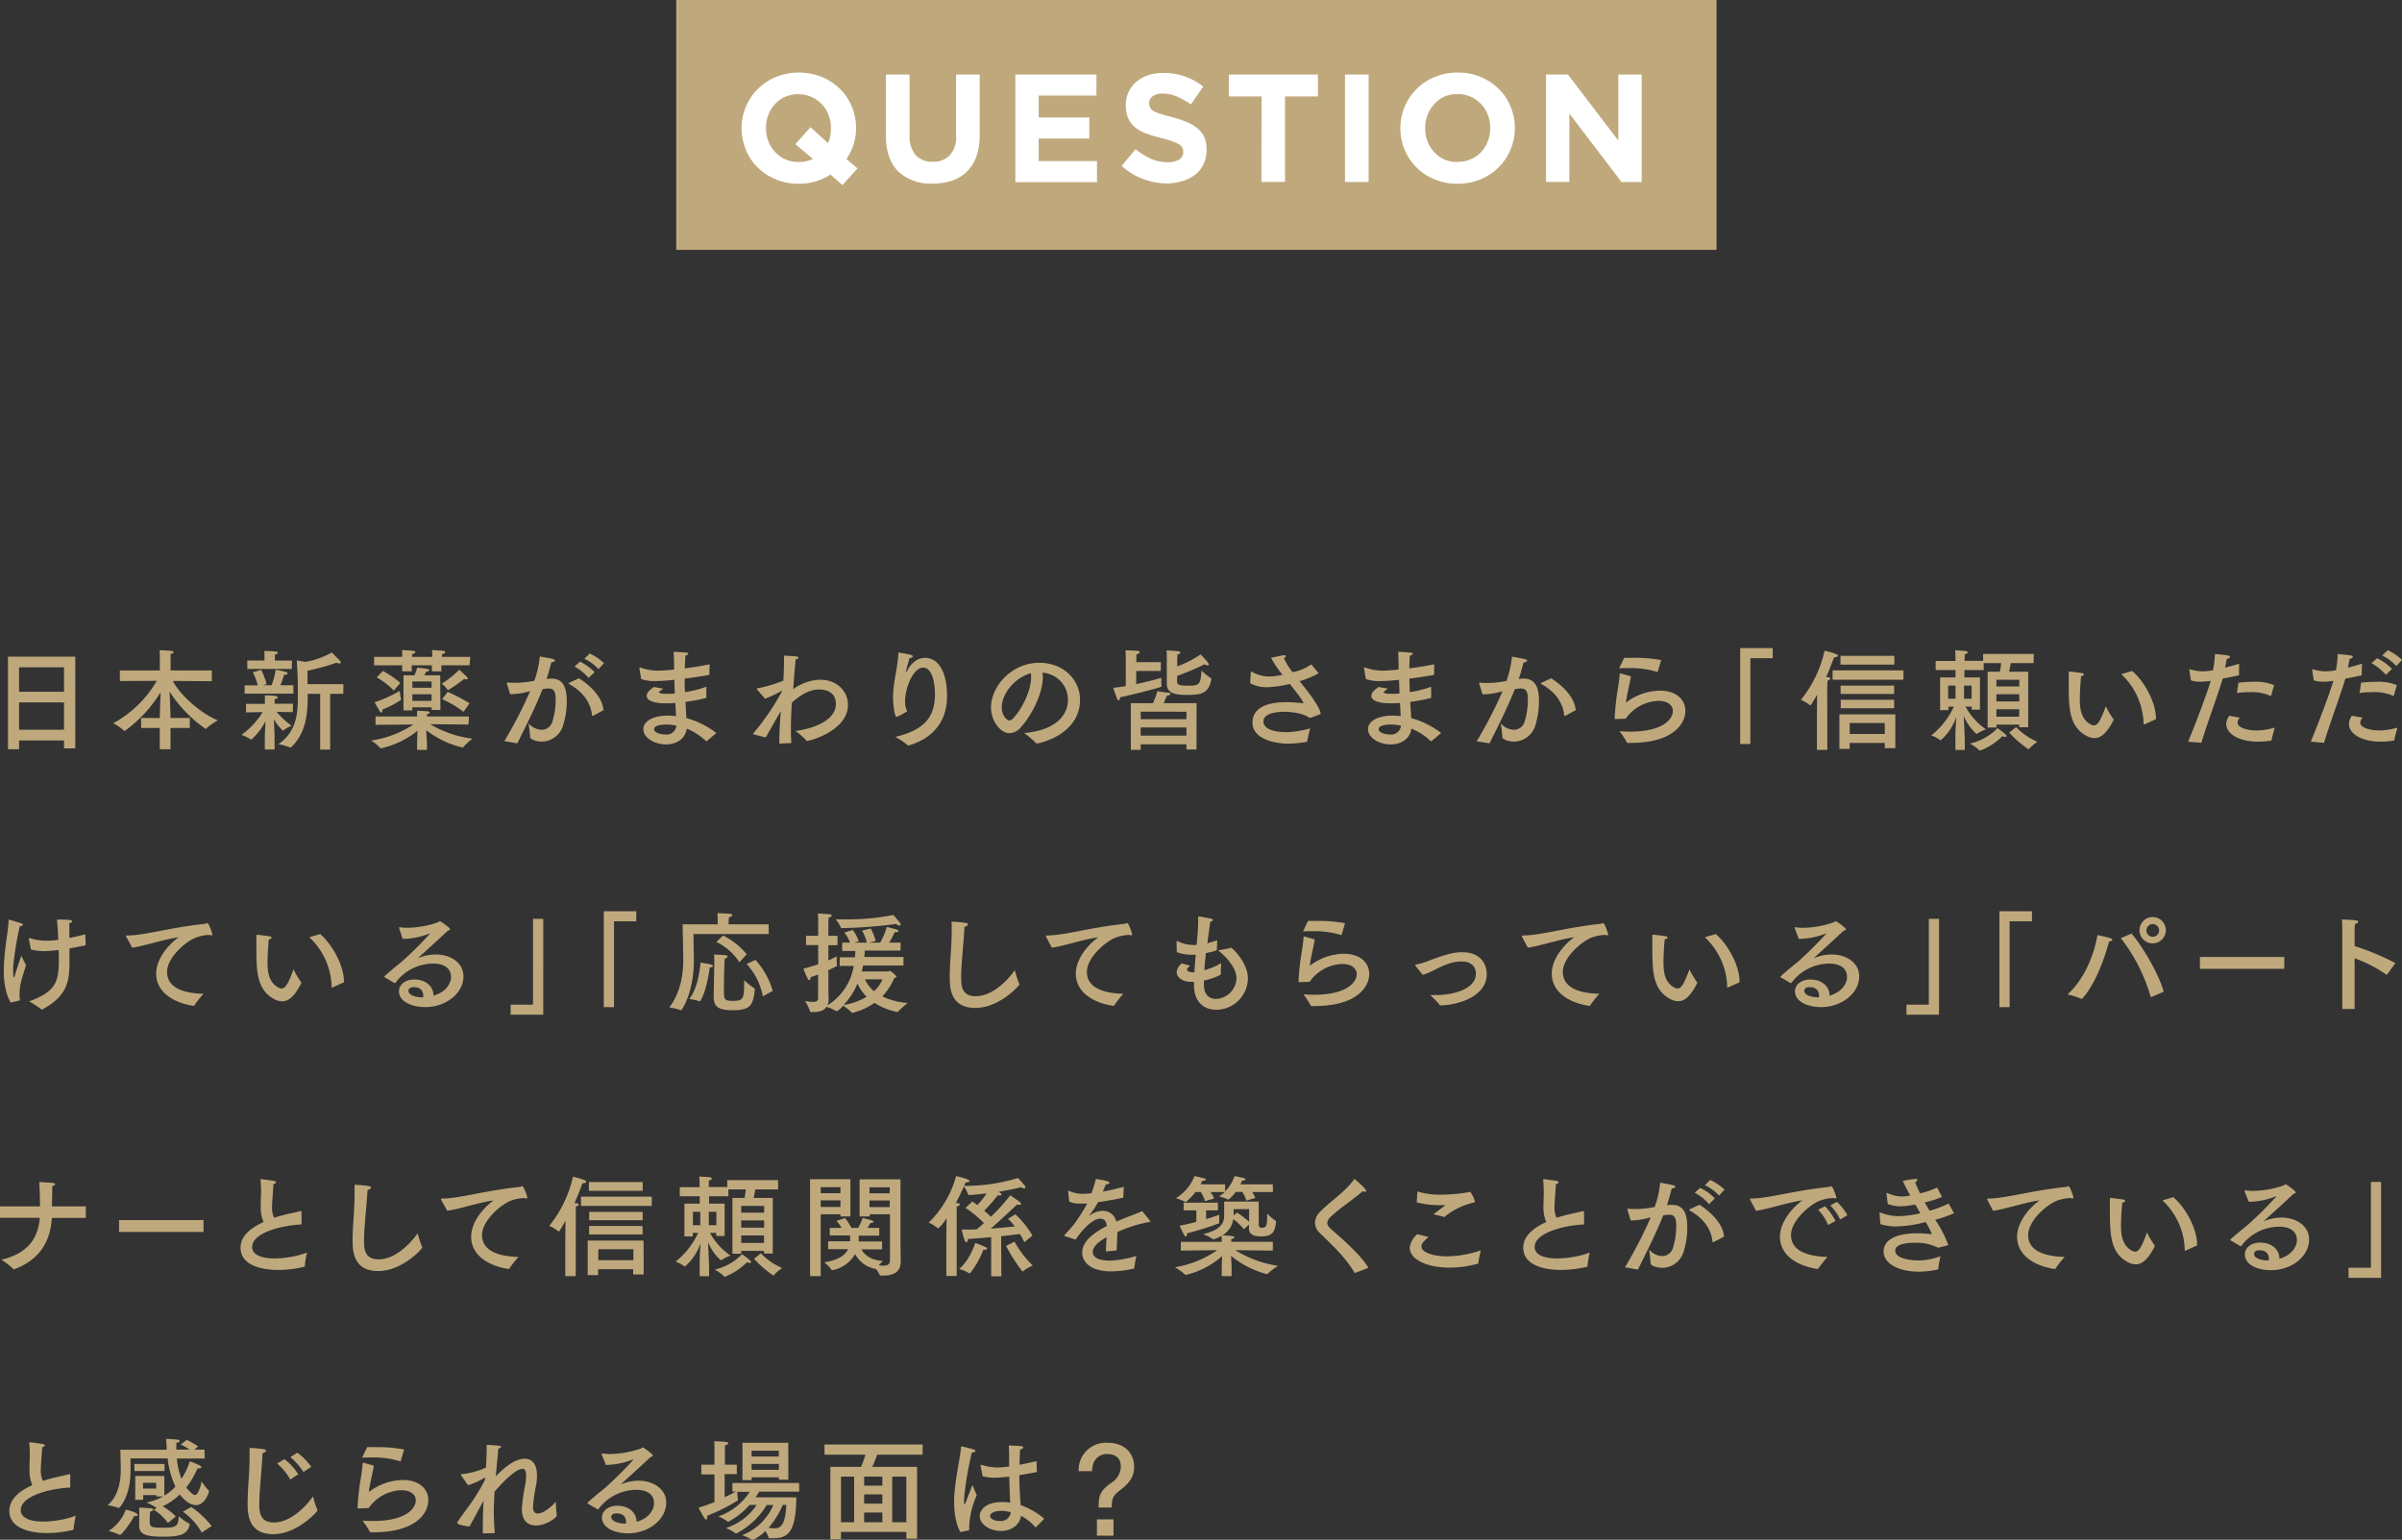<svg xmlns="http://www.w3.org/2000/svg" width="547.68" height="351.11" viewBox="0 0 547.68 351.11"><rect x="0" y="0" width="547.68" height="351.11" fill="#333333" stroke="none"/><defs><style>.a{fill:#bfa97c}</style></defs><path class="a" d="M17.17 170.66H14.6v-1.82H4.35v2H1.82v-21.1h15.35zM4.35 152.17v5.57H14.6v-5.57zm0 8v6.23H14.6v-6.23zm43.95-4.83l-8.9-.07c1.5 2.95 6 7.25 10.28 9a14.34 14.34 0 00-2.7 1.9s0 .05-.08.05a29.84 29.84 0 01-8.22-8.5c.07 2 .2 5 .2 6h4.4V166h-4.4v4.85h-2.45V166h-4.25v-2.27h4.25c0-.85.12-3.88.2-5.9a30.22 30.22 0 01-8.22 8.87.11.11 0 01-.1-.07 11.57 11.57 0 00-2.5-1.7 25.65 25.65 0 009.94-9.68l-8.42.05v-2.42h9.12v-3.2s0-.75-.07-1.4a27.75 27.75 0 012.8.17c.25 0 .4.15.4.28s-.2.32-.68.4a7.71 7.71 0 000 .87v2.88h9.4zm18.46 7.05s-2.08 0-3.7-.07a20.59 20.59 0 003.42 3.17 7.3 7.3 0 00-1.9 1.1.14.14 0 01-.1 0 11.89 11.89 0 01-2.05-2.59c.08 1.38.18 3.45.18 3.9v3h-2.23v-3c0-.47.1-2.15.17-3.47a13.86 13.86 0 01-3.25 4.22.19.19 0 01-.1 0 8.67 8.67 0 00-2.15-1.07 18.33 18.33 0 004.85-5.2l-3.8.07v-1.95h4.3v-1.93c.95 0 2.95 0 2.95.45 0 .15-.2.33-.72.4a7.23 7.23 0 000 .78v.27h4.18zm.15-4.22H55.78v-1.88h3a13.81 13.81 0 00-1.13-3l1.9-.53a15.89 15.89 0 011.23 3.24l-.85.25h2a16.79 16.79 0 00.92-3.52 23.08 23.08 0 012.38.5c.2.07.35.22.35.35s-.2.3-.73.3h-.07c-.13.42-.48 1.52-.83 2.37h2.93zm-.38-5.63H56.38v-1.92h3.93v-1.18a7.32 7.32 0 00-.05-1c.35 0 2.15.07 2.7.15.25 0 .4.15.4.27s-.2.33-.68.4v1.38h3.9zm11.75 5.68h-3v12.72H73v-12.72h-2.84v.47c0 4.05-.35 8.43-3.78 11.72 0 0-.07.05-.12.05a.12.12 0 01-.08 0 12.66 12.66 0 00-2.7-.75c4-2.8 4.43-6.67 4.43-10.62v-2.2c0-2.93-.25-6.3-.25-6.3l2 .35a19.26 19.26 0 006-2.15s1.45 1.45 1.88 1.92a.61.61 0 01.15.35c0 .13-.1.23-.33.23a1.42 1.42 0 01-.62-.18 47.62 47.62 0 01-6.62 1.83v3.07h8.17zm28.54 7l-8.75-.08a24.71 24.71 0 009.65 3.3 13.13 13.13 0 00-2.15 2 .34.34 0 01-.15 0 21.35 21.35 0 01-8.22-3.92c0 1 .15 2.47.15 2.67V171H95.1v-1.78c0-.2.05-1.59.1-2.59a20.12 20.12 0 01-8.28 4h-.17a9.78 9.78 0 00-2.13-1.77 23.22 23.22 0 009.63-3.65l-8.63.08v-1.9h9.48v-1.33s1.77.08 2.4.15c.32 0 .47.15.47.28s-.2.3-.6.37v.53h9.55zm.25-13.5h-6.43v1.37h-2.17v-1.37h-4.6v1.37H91.7v-1.37h-6.4v-1.93h6.4v-1.55s1.92.08 2.6.18c.27.05.4.15.4.3s-.23.35-.73.45v.62h4.6v-.15s0-.85-.07-1.4c0 0 1.92.08 2.62.18.27.05.4.15.4.3s-.23.35-.73.45v.62h6.43zM87.2 161.94c0 .33-.08.55-.23.55s-.25-.1-.4-.35c-.42-.65-1.15-2-1.15-2a30.21 30.21 0 005.73-2.6 12 12 0 00.32 2v.05a21.72 21.72 0 01-4.27 2.2zm2.6-4.47a17.9 17.9 0 00-3.9-3l1.4-1.47a24.82 24.82 0 014 2.72zm10.62 4.42h-2v-.6H94v.71h-2v-8h2.5a9.86 9.86 0 00.62-1.75s1.78.18 2.43.3c.2 0 .32.15.32.28s-.2.32-.72.35c0 0-.18.4-.4.82h3.62zm-6.4-6.5v1.43h4.38v-1.43zm0 2.93v1.5h4.38v-1.5zm8.2-1a.14.14 0 01-.1 0h-.05a6.93 6.93 0 00-1.35-1.42 21.77 21.77 0 004-3.18s1.2 1.1 1.65 1.53a.66.66 0 01.28.47c0 .13-.1.2-.3.2a1.59 1.59 0 01-.53-.1 35.1 35.1 0 01-3.6 2.52zm3.47 5a23.57 23.57 0 00-4.87-2.88l1.25-1.67a40.8 40.8 0 015 2.6zm19.06-7.5a6.15 6.15 0 01.93-.08c2.55 0 3.55 1.7 3.55 5.15a18.57 18.57 0 01-.83 5.5 5.14 5.14 0 01-4.87 3.72c-1.43 0-2.65-.62-2.65-.94a31.59 31.59 0 00-.38-3.25 4.12 4.12 0 003 1.5 2.57 2.57 0 002.47-1.93 16.7 16.7 0 00.73-4.85c0-1.6-.18-2.65-1.63-2.65-.25 0-1 .1-1.35.15-1.6 4-3.42 7.68-5.77 12.37L115 169a101 101 0 005.87-11.37c-.4.07-.8.17-1.2.27a15.68 15.68 0 01-3.35.4l-.75-2.42v-.18c0-.03 0-.07.13-.07h.1c.49.05 1.07.07 1.72.07a22 22 0 004.32-.47 23.55 23.55 0 001.25-5.53s2.38.4 3 .58c.3.07.45.2.45.35s-.33.37-.83.4c-.17.72-.62 2.4-1.07 3.77zm10.45 8.42h-.12c-.05 0-.08 0-.1-.15-.25-2.45-1.6-5.07-5.15-7.07-.13-.08-.18-.15-.18-.18s.08-.12.2-.17l2.15-1c3.23 2.08 5.4 4.68 5.6 7.28zm-1-8.65A11.26 11.26 0 00131 152l1.23-1.12a11.36 11.36 0 013.35 2.4zm2.27-2a10.16 10.16 0 00-3.22-2.37l1.2-1.2a11.83 11.83 0 013.27 2.2zm25.26 1.15c0 .1 0 .18-.12.18-1.77.32-3.67.6-5.5.82 0 1 0 2.1.08 3.08a21.84 21.84 0 004.87-1.23V159c0 .07 0 .15-.1.17a37.28 37.28 0 01-4.67.88c.07 1.4.17 2.67.22 3.7a19.73 19.73 0 016.82 3.4l-2.17 1.85h-.18a14 14 0 00-4.39-2.85c-.38 2.48-2.48 3.6-4.73 3.6-2.57 0-5.17-1.47-5.17-3.47 0-1.8 2.17-3.1 5.6-3.1a16.11 16.11 0 011.85.12l-.15-3c-.5.05-1 .08-1.38.08h-.8c-2.72 0-4.35-.62-4.35-1.67 0-.83.7-1.35 1.63-2.05l2.1.37c-.9.73-.95.75-.95.85s.42.33 1.5.33h.87c.32 0 .8 0 1.25-.07-.05-1-.07-2.05-.1-3.13a41.2 41.2 0 01-4.3.3 9.38 9.38 0 01-3.27-.47s-.35-2.23-.4-2.35v-.13c0-.1 0-.15.1-.15a.23.23 0 01.12 0 11.68 11.68 0 004.05.72c.18 0 1.13 0 3.65-.25v-.5c0-1.07-.05-2.25-.1-3.55 0 0 2 .1 2.78.18.35 0 .55.15.55.27s-.2.3-.68.45c0 .75-.1 2-.12 2.88 1.8-.23 3.77-.53 5.67-.93zm-9.94 11.48c-.28 0-2.65 0-2.65 1.07 0 .85 1.62 1.2 2.57 1.2a2.27 2.27 0 002.53-2 9.67 9.67 0 00-2.45-.27zm28.75-4.63c-.1 1.4-.2 3.45-.2 5.55 0 1.13 0 2.25.1 3.3l-2.75.12c0-2.62.15-5 .35-7.39-.08.1-.13.2-.2.3-1.25 2.17-2.33 4.1-3.25 5.7-2.88-.73-2.88-.78-2.88-.85s0-.1.13-.18a56 56 0 006.55-9.65.26.26 0 00-.15.05 32.27 32.27 0 01-3.8 1.8l-1.85-2.15a.2.2 0 010-.1c0-.08 0-.1.12-.13a28.86 28.86 0 005.9-1.75c.1-1.67.15-3.27.15-4.5v-1.2s1.9.08 2.82.18c.33.05.48.15.48.27s-.25.33-.63.4c-.2 1.78-.4 4.33-.57 6.8A10.89 10.89 0 01187 155c3.74 0 6.34 2.53 6.34 5.73 0 5.92-8.74 8.24-9.34 8.24a.22.22 0 01-.18-.12 12.76 12.76 0 00-2.47-2.15c5.6-.8 9.24-3.07 9.24-6.15 0-3.32-3.24-3.32-3.94-3.32-2.8 0-5.38 2.35-6.08 3zm24.02 2.83h-.05a.44.44 0 01-.15.05c-.23 0-.73-2.05-.73-4.45 0-3.35 1-6.4 1.2-9.93 0-.22 0-.27.13-.27.35 0 2.37.42 2.7.5s.47.22.47.37-.22.33-.77.38c-.18.92-.68 2.25-.78 3v.13c0 .03 0 .07.05.07s.07-.07.15-.2c1.35-2.67 3.2-3.05 4.15-3.05 3.07 0 5 3.28 5 8.58 0 1.95-.08 8.8-8.72 11.39a.24.24 0 01-.13 0 .22.22 0 01-.15-.08 16.4 16.4 0 00-2.8-1.87c6.83-1.62 9.05-4.7 9.05-9.75 0-3.22-.88-6.05-2.67-6.05-2.35 0-4.15 4.7-4.15 7.73a4.61 4.61 0 00.5 2.2 12.43 12.43 0 01-2.3 1.25zm33.22-9.03c0 3.75-2.52 8.65-4.92 11.35a3.67 3.67 0 01-2.65 1.45c-2.2 0-4.25-2.92-4.25-5.85 0-4.85 4.72-10.2 11-10.2 5.65 0 9.3 4 9.3 8.4 0 8-9.28 10-9.9 10a.15.15 0 01-.13-.07 18.71 18.71 0 00-2.72-2.32c4.85-.35 10-2.53 10-7.68a6.21 6.21 0 00-5.83-6.07 6.69 6.69 0 01.1.99zm-9.37 6.9c0 1.93 1.2 3 1.72 3a1.37 1.37 0 00.93-.53c2-2.17 4.05-6.25 4.05-9.4a4.91 4.91 0 00-.05-.85c-3.65.98-6.65 4.68-6.65 7.78zm36.26-8.29h-5.6v3c2.67-.57 5.05-1.22 5.72-1.45v.93a6 6 0 00.07 1.05c0 .25-8.12 2.22-9.47 2.47 0 .43-.15.7-.33.7s-.25-.15-.37-.42c-.33-.8-.85-2.43-.85-2.43.9-.1 1.87-.22 2.85-.4v-6.4s0-1.22-.08-1.77c0 0 2.28.08 2.83.15.27.05.42.17.42.3s-.22.37-.72.47l-.05.9v.9h5.6zm8.14 17.9h-2.29v-1.18h-10.43V171h-2.25v-10.66h5.05a17.29 17.29 0 001-2.72l2.62.37c.25 0 .38.15.38.25s-.25.38-.83.4c0 0-.4 1-.75 1.7h7.52zm-12.72-8.62V164h10.43v-1.7zm0 3.6v1.87h10.43v-1.87zm8.33-13.93a23.52 23.52 0 005.34-2.72s1.35 1.4 1.75 2a.44.44 0 01.1.28c0 .15-.1.22-.27.22a1.12 1.12 0 01-.65-.27 56.61 56.61 0 01-6.3 2.67v1.23c0 .67.28 1 2.4 1 2.62 0 3-.18 3.15-3.45a16.9 16.9 0 002.2 1.77s.05 0 .05.18c-.55 3.37-2.43 3.6-5.6 3.6-2.57 0-4.55-.33-4.55-2.53V150s0-1.23-.05-1.7c0 0 2.43.17 2.68.2s.47.17.47.32-.17.3-.67.4c0 .23-.05.88-.05.88zm32.18 1.49a.17.17 0 010 .1l-.05.05a21 21 0 01-4.1 1.7h-.15c2.17 2.75 4.52 5.67 4.85 7.52 0 0-2.13.83-2.35.88h-.23c-1.9-1.35-5.22-1.38-5.7-1.38-2.85 0-4.8.73-4.8 2.18 0 1.8 2.48 2.5 5.53 2.47a23.93 23.93 0 005.15-.85 26.73 26.73 0 00-.68 2.87c0 .13-.05.18-.2.2a26.17 26.17 0 01-4.2.4c-2.55 0-8.09-.85-8.09-4.84 0-.8 0-4.63 7.79-4.63a36.18 36.18 0 013.65.25h.18c0-.52-2.3-3.4-3.13-4.4a25.08 25.08 0 01-5.07.75 7.82 7.82 0 01-3.95-.92l.15-2.55a.09.09 0 01.08-.1h.07a8.11 8.11 0 003.92 1.13 15.14 15.14 0 003.15-.4 25.62 25.62 0 01-2.62-3.87s2.1-.48 2.88-.58h.17c.23 0 .33.1.33.2s-.15.32-.45.47a15.2 15.2 0 002 3.2l.43-.1a10.43 10.43 0 003.82-1.7zm26.4.3c0 .1 0 .18-.13.18-1.77.32-3.67.6-5.5.82 0 1 .05 2.1.08 3.08a21.84 21.84 0 004.87-1.23V159c0 .07 0 .15-.1.17a37.28 37.28 0 01-4.67.88c.07 1.4.17 2.67.22 3.7a19.87 19.87 0 016.83 3.4l-2.21 1.85h-.17a14.1 14.1 0 00-4.4-2.85c-.38 2.48-2.48 3.6-4.73 3.6-2.57 0-5.17-1.47-5.17-3.47 0-1.8 2.17-3.1 5.6-3.1a16.11 16.11 0 011.85.12l-.15-3c-.5.05-1 .08-1.38.08h-.8c-2.72 0-4.35-.62-4.35-1.67 0-.83.7-1.35 1.63-2.05l2.1.37c-.9.73-.95.75-.95.85s.42.33 1.5.33h.87c.32 0 .8 0 1.25-.07 0-1-.07-2.05-.1-3.13a41.2 41.2 0 01-4.3.3 9.38 9.38 0 01-3.27-.47s-.35-2.23-.4-2.35v-.13c0-.1 0-.15.1-.15a.28.28 0 01.13 0 11.59 11.59 0 004 .72c.18 0 1.13 0 3.65-.25v-.5c0-1.07-.05-2.25-.1-3.55 0 0 2 .1 2.78.18.35 0 .55.15.55.27s-.2.3-.68.45c-.05.75-.1 2-.12 2.88 1.8-.23 3.77-.53 5.67-.93zm-10 11.48c-.28 0-2.65 0-2.65 1.07 0 .85 1.62 1.2 2.57 1.2a2.27 2.27 0 002.53-2 9.67 9.67 0 00-2.45-.27zm29.43-10.4a5.94 5.94 0 01.93-.08c2.54 0 3.54 1.7 3.54 5.15a18.9 18.9 0 01-.82 5.5 5.15 5.15 0 01-4.87 3.72c-1.43 0-2.65-.62-2.65-.94a31.59 31.59 0 00-.38-3.25 4.12 4.12 0 003 1.5 2.57 2.57 0 002.47-1.93 17.05 17.05 0 00.72-4.85c0-1.6-.17-2.65-1.62-2.65-.25 0-1.05.1-1.35.15-1.6 4-3.42 7.68-5.77 12.37l-2.93-.47a99.5 99.5 0 005.88-11.37c-.4.07-.8.17-1.2.27a15.68 15.68 0 01-3.35.4l-.75-2.42a.71.71 0 01-.05-.18c0-.07.05-.07.12-.07h.1c.5.05 1.08.07 1.73.07a22 22 0 004.32-.47 23.55 23.55 0 001.25-5.53s2.38.4 3 .58c.29.07.44.2.44.35s-.32.37-.82.4c-.17.72-.62 2.4-1.08 3.77zm10.45 8.42a.31.31 0 01-.13 0c-.05 0-.07 0-.1-.15-.25-2.45-1.6-5.07-5.15-7.07-.12-.08-.17-.15-.17-.18s.07-.12.2-.17l2.15-1c3.22 2.08 5.4 4.68 5.6 7.28zm14.98-9.02c-.23 1.57-1 4.52-1.13 6a13.15 13.15 0 017.72-2.73c3.88 0 5.83 2.15 5.83 4.6 0 2.88-2.7 7.32-12.55 7.32h-.57a.22.22 0 01-.23-.12 15.46 15.46 0 00-1.65-2.52c.8 0 1.58.07 2.35.07 7.65 0 9.8-2.92 9.8-4.7 0-1.27-1.1-2.32-3.33-2.32a9.49 9.49 0 00-7.42 4.07l-2.35.08c-.12 0-.17 0-.17-.15a58.54 58.54 0 01.77-7c.2-1.33.35-2.43.38-3.1 0-.13.05-.15.15-.15h.07zm6.14-1.1s-.05.1-.07.1a.09.09 0 01-.08 0 20.67 20.67 0 00-6.57-.87c-.7 0-1.4 0-2.1.05l1.15-2.4h2a32.31 32.31 0 016.43.53zm26.2-3.03h-5.1v19.57h-2.32v-21.87h7.42zM416.65 171h-2.37v-8.87l.05-3.77a27.65 27.65 0 01-1.43 2.4.11.11 0 01-.1.07.12.12 0 01-.1 0 8.77 8.77 0 00-2.07-1.25 27.1 27.1 0 005.39-11.2c2.93.7 3.05 1 3.05 1.13s-.27.35-.65.35a.56.56 0 01-.22 0c-.38 1-1 2.7-1.83 4.55h.38c.45.07.62.2.62.32s-.27.35-.69.48c0 .32-.06 1.65-.06 1.65zM434 155h-16.15v-2.13H434zm-1.85 15.62h-2.4v-1.2h-8v1.35h-2.35v-7.87h12.75zm-.22-19.07h-12.28v-2h12.28zm-.05 6.7h-12.2v-1.9h12.2zm0 3.25H419.7v-1.93h12.18zm-10.13 3.37v2.5h8v-2.5zm41.92-13.65h-5.19c-.1.55-.25 1.32-.4 1.95h4.37v12.67h-2.05v-.6h-5.2v.65h-2v-12.72h2.8c.13-.68.23-1.4.3-1.95h-4v1.57h-4.4v1.68h3.55v7.37h-1.88v-.7h-1.42a15.27 15.27 0 004.67 5.17 10.88 10.88 0 00-2.15 1.08 11.69 11.69 0 01-2.92-4.12c.22 4.4.25 4.67.25 7.74h-2.15v-3.12c0-1.27.12-3.15.22-4.45a12.45 12.45 0 01-3.57 5.37.08.08 0 01-.05 0 9.4 9.4 0 00-2.1-1.12 17.79 17.79 0 005.15-6.55h-1.23v.8h-1.9v-7.47h3.5v-1.68h-4.52v-2.07h4.52v-.43s0-1.1-.07-2c0 0 1.57.08 2.27.15.4.05.6.17.6.32s-.25.35-.67.43c-.05.52-.05 1.27-.05 1.27v.23h4.22v-1.58h11.57zm-19.47 5.12v3h1.68v-3zm3.63 0v3h1.72v-3zm3.65 14.82a.14.14 0 01-.1 0 10.2 10.2 0 00-2.2-1.6 12.67 12.67 0 006.27-3.52s1.33.95 1.9 1.48a.44.44 0 01.15.27c0 .15-.12.25-.32.25a1.08 1.08 0 01-.58-.2 14.57 14.57 0 01-5.12 3.32zM455.2 155v1.53h5.22V155zm0 3.3v1.65h5.22v-1.65zm0 3.43v1.7h5.2v-1.7zm4.5 4.07a14.11 14.11 0 004.85 3.35 10.57 10.57 0 00-1.9 1.62.19.19 0 01-.1.05h-.1a25.42 25.42 0 01-4.33-3.77zm14.52-6.38c0 2.45.38 4.67 2.53 5.8a1.63 1.63 0 00.67.2c.9 0 1.58-1.23 2.73-4.38a19.72 19.72 0 001.72 2.93.15.15 0 01.05.12v.1c-1.53 3-2.9 4.12-4.35 4.12a4 4 0 01-1.88-.54c-4-2.18-4-6.58-4-12v-2.48c0-.15 0-.15.08-.15h.1c.37 0 2.25.25 2.87.35.3.05.43.18.43.3s-.2.33-.65.4c-.2 1.81-.3 4.03-.3 5.23zm11.93-6.42c3 2.57 5.42 7.42 5.42 10.75v.25l-2.63 1.18h-.1c-.07 0-.1-.05-.1-.17v-.45a16 16 0 00-5.07-10.83zm24.36 1c-1.2.25-2.52.52-3.72.75-.85 3-3.55 10.3-4.87 14.64l-3-.27c1.65-4 4.22-10.7 5.15-13.87l-.3.05a12.38 12.38 0 01-2.05.15 6.9 6.9 0 01-2.17-.3l-.35-2.33v-.1c0-.05 0-.1.07-.1a.24.24 0 01.13 0 9.77 9.77 0 002.84.47 15.69 15.69 0 002.35-.25 22.14 22.14 0 00.43-3.7s2.07.18 2.85.3c.42.08.6.2.6.35s-.3.4-.75.45c-.1.6-.25 1.35-.4 2 1.05-.25 2.15-.55 3.22-.9zm.2 9.65a1.86 1.86 0 00-.52 1.15c0 1.1 2.15 1.77 4.37 1.77a15.3 15.3 0 004.1-.65s-.67 2.4-.7 2.8a.17.17 0 01-.12.15 18.4 18.4 0 01-2.93.25c-4.75 0-7.3-2-7.3-4a3.34 3.34 0 01.68-1.9zm7.15-5.08c0 .08-.05.13-.1.13a10.84 10.84 0 00-4.8-.87 21.81 21.81 0 00-2.92.2l.35-2.35a27.54 27.54 0 013.32-.2 11.21 11.21 0 014.8.75zm20.63-4.57c-1.2.25-2.53.52-3.73.75-.85 3-3.55 10.3-4.87 14.64l-3-.27c1.64-4 4.22-10.7 5.14-13.87l-.3.05a12.3 12.3 0 01-2 .15 7 7 0 01-2.17-.3l-.35-2.33v-.1c0-.05 0-.1.07-.1a.24.24 0 01.13 0 9.83 9.83 0 002.85.47 15.84 15.84 0 002.35-.25 23.3 23.3 0 00.42-3.7s2.08.18 2.85.3c.43.08.6.2.6.35s-.3.4-.75.45c-.1.6-.25 1.35-.4 2 1.05-.25 2.15-.55 3.23-.9zm.2 9.65a1.82 1.82 0 00-.53 1.15c0 1.1 2.15 1.77 4.38 1.77a15.3 15.3 0 004.1-.65s-.68 2.4-.7 2.8c0 .07-.05.12-.13.15a18.28 18.28 0 01-2.92.25c-4.75 0-7.3-2-7.3-4a3.3 3.3 0 01.67-1.9zm7.15-5.08c0 .08-.05.13-.1.13a10.84 10.84 0 00-4.8-.87 21.85 21.85 0 00-2.93.2l.35-2.35a27.59 27.59 0 013.33-.2 11.21 11.21 0 014.8.75zm-1.84-4.7a12.71 12.71 0 00-3.28-2.65l1.3-1.13a12.3 12.3 0 013.38 2.45zm2.37-2a11.11 11.11 0 00-3.2-2.4l1.28-1.2a12.08 12.08 0 013.24 2.23zM4.52 211.19a79.35 79.35 0 00-1.47 8.65C3 220.37 3 221 3 221.62c0 .07 0 1.2.18 1.2s.17-.33.27-.63c.23-.77 1.25-3.8 1.4-4.25 0 0 .68 1.35 1.08 2.18-.2.72-.73 2.22-1 3.3a12.05 12.05 0 00-.48 3.27 6.05 6.05 0 00.08 1.2v.15c0 .05 0 .1-.15.13s-1.72.42-1.9.45c-1.05-1.55-1.62-4.43-1.62-7v-.48c.12-4.9 1-8.62 1.1-11.22 0-.15 0-.2.1-.2s2.55.75 2.75.82.45.25.45.35-.3.3-.7.3zm15 4.25v.05a.07.07 0 01-.08.08c-1.25.27-2.45.5-3.6.7v2.8c0 4.42-.25 7.9-6.2 11.12a.24.24 0 01-.1 0 .3.3 0 01-.15-.05 19.76 19.76 0 00-2.75-1.79c5.9-2.18 6.77-4.3 6.77-9.23 0-.75 0-1.6-.05-2.5a28.78 28.78 0 01-3.25.28 13 13 0 01-3.07-.38s-.4-2.17-.45-2.35a.23.23 0 010-.12c0-.08 0-.13.1-.13h.08a13 13 0 003.87.6 22.27 22.27 0 002.65-.2c-.07-1.73-.17-3.43-.3-4.63 3.08 0 3.48.15 3.48.38s-.25.35-.65.42v3.4c1.23-.25 2.43-.52 3.63-.85zm9.3-1.77a.62.62 0 01-.08-.23c0-.07.08-.12.28-.12 3.94 0 9.64-1.8 17.62-2.65a.61.61 0 00.3-.08 1 1 0 01.3-.1c.45 0 1.2 2.58 1.2 2.6s-.08.2-.23.2a1 1 0 01-.4-.1 9.78 9.78 0 00-3.2.63c-2.3.9-6.52 4.55-6.52 7.8 0 4 4.52 4.9 8.32 5a23.35 23.35 0 00-2.1 2.65.2.2 0 01-.17.1c-4.7-.72-8.53-3.17-8.53-7.37 0-2.65 1.85-5.85 5.13-8.28-3.83.58-7.58 1.95-10.6 2.38zM61 219.42c0 2.45.37 4.67 2.52 5.8a1.66 1.66 0 00.68.2c.9 0 1.57-1.23 2.72-4.38a20 20 0 001.76 2.96.19.19 0 010 .12v.1c-1.52 3-2.9 4.12-4.35 4.12a4 4 0 01-1.87-.54c-4-2.18-4-6.58-4-12v-2.48c0-.15 0-.15.07-.15h.1c.38 0 2.25.25 2.88.35.3.05.42.18.42.3s-.2.33-.65.4c-.15 1.78-.28 4-.28 5.2zM73 213c3 2.57 5.42 7.42 5.42 10.75v.25l-2.62 1.18h-.1c-.08 0-.1-.05-.1-.17v-.45a16 16 0 00-5.07-10.83zm18-1.36v-.1c0-.03 0-.1.13-.1a12.28 12.28 0 001.74.13 22.39 22.39 0 006.93-1.23c.27-.1.37-.27.52-.27s2.3 1.47 2.3 1.85c0 .15-.2.22-.55.35-2.1 1.95-4.67 4.3-6.62 6.07l-.13.13s.12-.05.17-.05a10.6 10.6 0 013.88-.77c3.35 0 6.3 1.87 6.3 5 0 3.85-4 7-8.7 7-3.23 0-6-1.35-6-3.57 0-1.72 1.63-2.72 3.52-2.72 2.65 0 4.35 1.65 4.35 3.57v.1c2.85-.77 4-2.82 4-4.2 0-3.07-3.42-3.1-4-3.1a10.78 10.78 0 00-8.65 4.35.26.26 0 01-.12.08.21.21 0 01-.13 0l-2.22-1.3a.13.13 0 01-.08-.1.19.19 0 010-.12c1.7-1.55 3.18-2.68 4.2-3.55a2.3 2.3 0 00.35-.33 79.7 79.7 0 005.9-5.92 1.88 1.88 0 00-.2.05 17.09 17.09 0 01-5.72 1.2h-.37zM96.5 227c0-.22 0-1.9-2.15-1.9-1.2 0-1.22.7-1.22.85 0 1 1.75 1.48 3.17 1.48h.18a3.1 3.1 0 00.02-.43zm27.36 4.39h-7.43v-2.3h5.1v-19.57h2.33zm21.2-21.3H140v19.57h-2.33v-21.87h7.43zm30.22 2.91h-17.17s.1 5 .1 6c0 7.28-2.72 11.35-2.9 11.35a.07.07 0 01-.07 0 14 14 0 00-2.62-.62c2.64-3.5 3.17-7.75 3.17-10.9 0-1.15-.15-8.05-.15-8.05h8v-.9s0-1.15-.07-1.67c0 0 2.12.1 2.92.18.3 0 .48.14.48.29s-.23.38-.78.5c0 .3-.05.85-.05.85v.75h9.12zm-15.72 15.33h-.05a11.94 11.94 0 00-2.35-.52c1.83-2.28 2.35-6.18 2.58-8.3 0 0 1.72.25 2.37.42.33.08.45.23.45.35s-.27.33-.72.35c-.84 5.76-2.15 7.74-2.28 7.74zm3.3-8.55v-.58a14 14 0 00-.05-1.52c.45 0 1.95.07 2.63.15.3 0 .45.15.45.3s-.25.42-.65.47c0 .33-.08 1.23-.08 1.38 0 0-.1 3.3-.1 5.7 0 2.22.08 2.55 2 2.55 2.5 0 2.62-.4 2.62-4.7a17.36 17.36 0 002.33 1.85.21.21 0 01.1.2c-.38 3.64-.93 4.79-5.1 4.79-3.48 0-4.28-1-4.28-3.12v-.07zm5.73-.35a12.94 12.94 0 00-5.25-4.63l1.52-1.47a16.24 16.24 0 015.4 4.27zm3.65-.55a17.58 17.58 0 013.94 7.07l-2.24 1.25a15 15 0 00-3.7-7.37zm33.09-2.11h-8.15c0 .47-.07 1-.12 1.45H206v1.95h-9.2l-.3 1.35h6c.13 0 .23-.15.38-.15a5 5 0 011.55 1.32c0 .18-.23.25-.53.33a14.23 14.23 0 01-2.72 4.2 16.4 16.4 0 005.77 1.49 19.84 19.84 0 00-2.2 2s-.07.05-.15.05h-.05a15 15 0 01-5.15-2.07 15.22 15.22 0 01-5 2.27h-.15a10.55 10.55 0 00-2-1.62c-.1.12-1.2 1.25-1.45 1.25a.07.07 0 01-.07 0 11.22 11.22 0 00-2.28-1c-.62 1-1.85 1.2-3.17 1.2h-.4c-.08 0-.15 0-.15-.1a12 12 0 00-1.15-2.4c.67.07 1.3.18 1.8.18.7 0 1.15-.18 1.15-.85v-5.4c-.5.2-1.08.4-1.7.62 0 .45-.15.65-.3.65s-.25-.1-.35-.3c-.35-.62-1-2.3-1-2.3 1.28-.32 2.4-.67 3.38-1v-4.38h-2.78v-2.12h2.78v-3.23s0-1.2-.08-1.87c0 0 1.93.12 2.6.2.35 0 .55.17.55.32s-.22.33-.7.4c0 .3-.05 1-.05 1v3.2h2.08v2.12h-2.08v3.48c.88-.4 1.53-.73 1.9-.93v.73a7.28 7.28 0 00.08 1.4c0 .05 0 .07-.08.1-.65.32-1.25.62-1.9.92v4.3c0 1.23.05 2.15.05 2.33a3.27 3.27 0 01-.27 1.39 12.94 12.94 0 006-9h-3.2v-1.95h3.47c.05-.5.08-1 .1-1.45h-3v-1.9h1.8a8.86 8.86 0 00-1.3-2.3l1.9-.58a10.24 10.24 0 011.4 2.58l-1.1.3h2.92a10.74 10.74 0 00-1.1-2.75l2-.45a12.73 12.73 0 011.12 2.82l-1.47.38h2.5a17.43 17.43 0 001.5-3.58s1.82.45 2.32.63c.23.07.35.2.35.32s-.15.25-.57.25h-.3a19.53 19.53 0 01-1.25 2.38h2.6zm-13.39-5.13c-.08 0-.15 0-.18-.07a10.28 10.28 0 00-1.2-1.93h1.85a52.61 52.61 0 0011.27-1s1.38 1.58 1.65 1.95a.42.42 0 010 .2.25.25 0 01-.25.28 1.34 1.34 0 01-.75-.38 108.45 108.45 0 01-12.39.95zm.4 17.52a14.21 14.21 0 005.27-1.87 10.62 10.62 0 01-2.1-3 15.57 15.57 0 01-3.17 4.87zm4.89-5.84a7.2 7.2 0 002.05 2.7 7.23 7.23 0 001.93-2.7zm21.92-.48c0 2.08.17 4.33 3.32 4.33 4.18 0 7.77-4.28 8.92-5.95a21.48 21.48 0 001 3.12.3.3 0 01.05.15.21.21 0 01-.07.13c-1.4 1.67-5.37 5.22-10 5.22-5.8 0-5.82-4.82-5.82-7.07 0-3.28.45-6.9.45-10.6 0-.65 0-1.33-.05-2 .72 0 2.57.18 3.25.3.35 0 .5.2.5.35s-.33.45-.8.55c-.18 4-.75 8.5-.75 11.47zm19.4-9.17a.62.62 0 01-.08-.23c0-.07.08-.12.28-.12 3.95 0 9.65-1.8 17.62-2.65a.61.61 0 00.3-.08 1 1 0 01.3-.1c.45 0 1.2 2.58 1.2 2.6s-.08.2-.23.2a1 1 0 01-.4-.1 9.78 9.78 0 00-3.2.63c-2.29.9-6.52 4.55-6.52 7.8 0 4 4.53 4.9 8.32 5a24.56 24.56 0 00-2.1 2.65.18.18 0 01-.17.1h-.05c-4.7-.72-8.52-3.17-8.52-7.37 0-2.65 1.85-5.85 5.12-8.28-3.82.58-7.57 1.95-10.6 2.38zm38.91 2.9c0 .12-.18.3-2.5.77-.13 1.25-.28 2.58-.35 3.9a16.08 16.08 0 003.85-1.62s-.1 1.35-.1 2.17v.35c0 .05-.05.1-.1.15a13.48 13.48 0 01-3.75 1.3v1c0 2.3 1.25 3.2 2.78 3.2a4.9 4.9 0 004.65-4.63c0-2.3-2-4.65-4.2-6.47a23.2 23.2 0 002.9-.55h.1c.2 0 3.8 3.33 3.8 7a7.27 7.27 0 01-7.25 7.12c-3.05 0-5.05-2.09-5.05-5.54v-.83h-.67c-1.92 0-3.27-1-3.27-2.2a2.78 2.78 0 011.17-2l1.9.52c-.47.38-.72.68-.72.93s.45.57 1.27.57h.42c.08-1.42.18-2.75.3-4h-1.09a9.19 9.19 0 01-3.23-.6s-.05-2.1-.05-2.27 0-.25.13-.25a.45.45 0 01.17.05 8.12 8.12 0 003.65.85h.62c.2-2 .35-3.82.35-5.4v-.97c0-.1 0-.13.12-.13.45 0 2.83.5 2.93.53s.35.15.35.27-.25.33-.65.38c-.15 1.35-.4 3-.65 4.92.75-.2 1.52-.42 2.25-.67zm22.31-2.35c-.22 1.57-1 4.52-1.12 6a13.15 13.15 0 017.72-2.73c3.88 0 5.83 2.15 5.83 4.6 0 2.88-2.7 7.32-12.55 7.32h-.58a.21.21 0 01-.22-.12 15.46 15.46 0 00-1.65-2.52c.8 0 1.57.07 2.35.07 7.65 0 9.8-2.92 9.8-4.7 0-1.27-1.1-2.32-3.33-2.32a9.47 9.47 0 00-7.42 4.07l-2.35.08c-.13 0-.18 0-.18-.15a56.55 56.55 0 01.78-7c.2-1.33.35-2.43.37-3.1 0-.13 0-.15.15-.15h.08zm6.15-1.1s-.05.1-.07.1a.09.09 0 01-.08 0 20.67 20.67 0 00-6.57-.87c-.7 0-1.4 0-2.1.05l1.15-2.4h2a32.31 32.31 0 016.43.53zm16.9 7.22a.43.43 0 01-.13-.25c0-.07.08-.15.28-.17a15 15 0 002.67-.78c4.83-1.87 6.45-2 7.8-2 4.18 0 5.55 2.75 5.55 5 0 5.08-6.47 7.05-10.45 7.12a.37.37 0 01-.32-.15 16 16 0 00-2.13-2.19h.9c5.28 0 9.53-1.75 9.53-4.87 0-.28 0-2.8-3.2-2.8-2.48 0-4.38 1-6.6 2.1a14.24 14.24 0 01-2.33.95zm24.25-6.67a.56.56 0 01-.07-.23c0-.07.07-.12.27-.12 4 0 9.65-1.8 17.62-2.65a.58.58 0 00.3-.08 1.14 1.14 0 01.3-.1c.45 0 1.2 2.58 1.2 2.6s-.07.2-.22.2a.92.92 0 01-.4-.1 9.78 9.78 0 00-3.2.63c-2.3.9-6.53 4.55-6.53 7.8 0 4 4.53 4.9 8.33 5a23.35 23.35 0 00-2.1 2.65.2.2 0 01-.18.1h-.05c-4.7-.72-8.52-3.17-8.52-7.37 0-2.65 1.85-5.85 5.12-8.28-3.82.58-7.57 1.95-10.59 2.38zm32.22 5.75c0 2.45.37 4.67 2.52 5.8a1.63 1.63 0 00.67.2c.9 0 1.58-1.23 2.73-4.38a19.72 19.72 0 001.72 2.93.15.15 0 01.05.12v.1c-1.53 3-2.9 4.12-4.35 4.12a4 4 0 01-1.88-.54c-4-2.18-4-6.58-4-12v-2.48c0-.15 0-.15.07-.15h.1c.38 0 2.25.25 2.87.35.3.05.43.18.43.3s-.2.33-.65.4a57.77 57.77 0 00-.28 5.23zm11.92-6.42c3 2.57 5.42 7.42 5.42 10.75v.25l-2.63 1.17h-.1c-.08 0-.1-.05-.1-.17v-.45a16 16 0 00-5.08-10.83zm18-1.36v-.1a.11.11 0 01.12-.1h.05a12.31 12.31 0 001.75.13 22.39 22.39 0 006.93-1.23c.27-.1.37-.27.52-.27s2.3 1.47 2.3 1.85c0 .15-.2.22-.55.35-2.1 1.95-4.67 4.3-6.62 6.07l-.13.13s.12-.05.17-.05a10.59 10.59 0 013.87-.77c3.35 0 6.3 1.87 6.3 5 0 3.85-4 7-8.69 7-3.23 0-5.95-1.35-5.95-3.57 0-1.72 1.62-2.72 3.52-2.72 2.65 0 4.35 1.65 4.35 3.57v.1c2.85-.77 4-2.82 4-4.2 0-3.07-3.42-3.1-4-3.1a10.78 10.78 0 00-8.65 4.35.24.24 0 01-.13.08.18.18 0 01-.12 0l-2.23-1.3a.11.11 0 01-.07-.1.15.15 0 01.05-.12c1.7-1.55 3.17-2.68 4.2-3.55a2.91 2.91 0 00.35-.33 79.7 79.7 0 005.9-5.92 1.88 1.88 0 00-.2.05 17.09 17.09 0 01-5.72 1.2h-.38zm5.55 15.36c0-.22 0-1.9-2.15-1.9-1.2 0-1.22.7-1.22.85 0 1 1.75 1.48 3.17 1.48h.18a3.1 3.1 0 00.02-.43zm27.36 4.39h-7.43v-2.3h5.1v-19.57h2.33zm21.19-21.3h-5.1v19.57h-2.32v-21.87h7.42zm11.34 17.68h-.1a14.92 14.92 0 00-3.13-1c3.9-3.58 6-8.93 6.83-13.55 0 0 2.52.55 3 .75.25.1.38.22.38.35s-.23.3-.73.35c-2.53 9.33-6.03 13.1-6.25 13.1zm11.35-14.9c2.75 3.25 6.33 9.5 7.35 13.27l-2.75 1.2h-.12a.14.14 0 01-.13-.1 39.29 39.29 0 00-6.77-13.3zm4.83 2.25a3 3 0 113-3 3 3 0 01-3.01 3zm0-4.4a1.45 1.45 0 101.47 1.45 1.45 1.45 0 00-1.48-1.45zm30.01 10.2H501.6v-2.7h19.24zm23.46 1.27c0 .05-.08.08-.1.08s-.08 0-.13-.05a31 31 0 00-7.2-3.7v11.57h-2.8v-17.65s0-1.77-.07-2.77c2.92.12 3.7.17 3.7.52 0 .18-.23.4-.75.5-.08.83-.08 1.8-.08 1.8v3.25a56.88 56.88 0 019.3 3.88zM19.57 277.72h-7.75c-.3 5.3-2.75 9.57-8.55 11.69h-.12a.22.22 0 01-.15-.08 17.1 17.1 0 00-2.7-2.07c6.67-1.52 8.47-5.62 8.77-9.57H0v-2.6h9.12c0-1.8-.07-4.15-.17-5.55 0 0 2.35.12 3.15.22.3 0 .47.15.47.28s-.22.32-.65.42c0 1.58-.05 3.35-.07 4.63h7.72zm26.83 3.2H27.15v-2.7H46.4zm22.36-1.7c-4.72.2-11.27 1.95-11.27 5.12 0 2.33 3.4 2.63 5.18 2.63a22.84 22.84 0 007.33-1.33 20.69 20.69 0 00-.5 3.05.16.16 0 01-.13.18 25.69 25.69 0 01-5.92.72c-1.1 0-8.6 0-8.6-5.1 0-2.57 2.25-4.5 5.25-5.82a8.12 8.12 0 01-.65-3.3c0-.88 0-1.9.08-3.08 0-.8 0-1.92-.13-3.12V269c0-.07 0-.12.1-.12s2.15.27 3.05.42c.25.05.4.18.4.3s-.18.3-.6.43c-.32 4.55-.32 4.77-.32 5.2a5.32 5.32 0 00.47 2.47c.73-.25 1.47-.45 2.25-.65 1.17-.3 2.72-.6 3.7-.87a.23.23 0 01.12 0c.13 0 .18.08.18.2zM83 282.84c0 2.08.17 4.33 3.32 4.33 4.18 0 7.77-4.28 8.92-5.95a21.48 21.48 0 001 3.12.3.3 0 01.05.15.21.21 0 01-.07.13c-1.4 1.67-5.37 5.22-10 5.22-5.8 0-5.82-4.82-5.82-7.07 0-3.28.45-6.9.45-10.6v-2c.72 0 2.57.18 3.25.3.35.05.5.2.5.35s-.33.45-.8.55c-.23 4-.8 8.5-.8 11.47zm17.63-9.17a.56.56 0 01-.07-.23c0-.07.07-.12.27-.12 4-.05 9.65-1.8 17.62-2.65a.58.58 0 00.3-.08 1.14 1.14 0 01.3-.1c.45 0 1.2 2.58 1.2 2.6s-.07.2-.22.2a.92.92 0 01-.4-.1 9.78 9.78 0 00-3.2.63c-2.3.9-6.52 4.55-6.52 7.8 0 4 4.52 4.9 8.32 5a23.35 23.35 0 00-2.1 2.65.2.2 0 01-.18.1c-4.69-.72-8.52-3.17-8.52-7.37 0-2.65 1.85-5.85 5.12-8.28-3.82.58-7.57 1.95-10.59 2.38zM131.27 291h-2.38v-8.87l.05-3.77a27.65 27.65 0 01-1.43 2.4.11.11 0 01-.1.07.12.12 0 01-.1-.05 8.77 8.77 0 00-2.07-1.25 27.14 27.14 0 005.4-11.2c2.92.7 3.05 1 3.05 1.13s-.28.35-.65.35a.61.61 0 01-.23 0c-.37 1.05-1 2.7-1.82 4.55h.37c.45.07.63.2.63.32s-.28.35-.7.48v1.65zm17.34-16h-16.14v-2.13h16.14zm-1.85 15.62h-2.39v-1.2h-8v1.35H134v-7.87h12.74zm-.22-19.07h-12.27v-2h12.27zm0 6.7h-12.2v-1.9h12.2zm0 3.25h-12.22v-1.93h12.17zm-10.12 3.37v2.5h8v-2.5zm41.01-13.65h-5.2c-.1.55-.25 1.32-.4 1.95h4.37v12.67h-2v-.6H169v.65h-2v-12.72h2.77c.13-.68.23-1.4.3-1.95h-4v1.57h-4.4v1.68h3.55v7.37h-1.92v-.7h-1.42a15.27 15.27 0 004.67 5.17 10.88 10.88 0 00-2.15 1.08.08.08 0 01-.05 0 11.69 11.69 0 01-2.92-4.12c.22 4.4.25 4.67.25 7.74h-2.15v-3.12c0-1.27.12-3.15.22-4.45a12.35 12.35 0 01-3.57 5.37h-.05a9.19 9.19 0 00-2.1-1.12 17.68 17.68 0 005.15-6.55h-1.22v.8h-1.9v-7.47h3.49v-1.68H155v-2.07h4.52v-.43s0-1.1-.07-2c0 0 1.57.08 2.27.15.4 0 .6.17.6.32s-.25.35-.67.43c-.05.52-.05 1.27-.05 1.27v.23h4.22v-1.58h11.58zM158 276.34v3.05h1.67v-3.05zm3.62 0v3.05h1.72v-3.05zm3.65 14.82a.14.14 0 01-.1-.05 10.2 10.2 0 00-2.2-1.6 12.67 12.67 0 006.23-3.51s1.33.95 1.9 1.48a.44.44 0 01.15.27c0 .15-.12.25-.32.25a1.08 1.08 0 01-.58-.2 14.57 14.57 0 01-5.12 3.36zM169 275v1.53h5.23V275zm0 3.3v1.65h5.23v-1.65zm0 3.43v1.7h5.2v-1.7zm4.5 4.07a14.23 14.23 0 004.85 3.35 10.57 10.57 0 00-1.9 1.62.14.14 0 01-.1.05h-.1a25.14 25.14 0 01-4.32-3.77zm20.4-8.41h-2.27v-.5h-4.5V291h-2.43v-22.1h9.2zm-6.77-6.67v1.37h4.5v-1.37zm0 3v1.5h4.5v-1.5zm18.19 10.1s.05 2.65.05 3.88v.05c0 2.44-1.9 3.12-3.85 3.12a6.27 6.27 0 01-.75 0c-.07 0-.15 0-.17-.1a6.9 6.9 0 00-.88-1.42.19.19 0 01-.12 0 6.59 6.59 0 01-4.62-3.37 7.65 7.65 0 01-5.23 3.67.11.11 0 01-.12-.08 11 11 0 00-1.68-1.72c3.3-.5 4.8-1.7 5.43-3h-4.55v-1.8h5v-1.33h-4.63V280h2.7a12.06 12.06 0 00-1.15-1.6l1.93-.65a12.69 12.69 0 011.45 2.25h1.55a12.6 12.6 0 001-2.25s1.6.37 2 .5.5.25.5.35-.29.27-.72.3c0 0-.3.55-.67 1.1h2.69v1.77h-4.68v.75a3.89 3.89 0 010 .58h5.32v1.8h-4.72c.6 1.05 1.9 2.45 4.9 2.65a12 12 0 00-.93 1 9.19 9.19 0 001 .07c.9 0 1.55-.25 1.55-1.17v-10.56h-4.62v.5H196v-8.45h9.32zm-7.07-13.07v1.37h4.62v-1.37zm0 3v1.5h4.62v-1.5zm35.31 9.52c-.33-.7-.65-1.33-1-1.88-.77.1-2.34.3-4.29.5l.05 9.15H226v-8.92c-1.67.15-3.5.3-5.3.4 0 .37-.17.75-.37.75s-.25-.13-.4-.5a19.88 19.88 0 01-.65-2.38c1.07 0 2.25 0 3.4-.05.55-.45 1.12-.95 1.67-1.42a25.72 25.72 0 00-4.2-3.48l1.55-1.47c.4.27.78.55 1.15.82a18.73 18.73 0 002.13-2.67c-1.25.17-2.63.3-4 .4-.12 0-.17 0-.2-.1a9.48 9.48 0 00-1-1.88c-.45 1-1.08 2.38-1.85 3.8a3 3 0 00.4 0c.37.05.55.17.55.3s-.33.4-.75.52v15.8h-2.35v-9.52l.05-3.65a10.77 10.77 0 01-1.9 2.33.06.06 0 01-.05 0 8.4 8.4 0 00-2.13-1.32 23.36 23.36 0 006.25-10.61c.27.05 3.07.7 3.07 1.1 0 .18-.3.33-.65.33a.74.74 0 01-.25 0l-.32.8a41 41 0 0012.27-1.8s1.1 1.18 1.62 1.88a.4.4 0 01.08.2.3.3 0 01-.33.3 1.2 1.2 0 01-.67-.28s-2.07.55-5.17 1.05c.65.33.72.53.72.63s-.1.2-.37.2a2 2 0 01-.5-.05 31.31 31.31 0 01-3.1 3.52c.62.53 1.12 1 1.52 1.4a40.23 40.23 0 004.42-4.9s1.65 1.08 2.2 1.55a.73.73 0 01.25.4c0 .13-.1.23-.37.23a2.72 2.72 0 01-.53-.08s-3.12 3-6 5.5c2.1-.15 4.05-.35 5.49-.5a11.72 11.72 0 00-1.54-1.72l1.67-1.05a21.37 21.37 0 013.9 4.85zm-8.5 1.47c0 .13-.1.25-.47.25a2.76 2.76 0 01-.38 0 19.74 19.74 0 01-3 5.32c-.05 0-.07.1-.12.1s-.05 0-.1-.05a9.25 9.25 0 00-2.3-1c2.47-2 3.67-5.92 3.67-5.92a22.23 22.23 0 012.5 1 .41.41 0 01.2.3zm6.25-1.6a23.52 23.52 0 004.17 5.45 9.46 9.46 0 00-2.22 1.3s0 .05-.08.05-.07-.05-.15-.13a39.83 39.83 0 01-3.64-5.69zm24.81-10.02c-2.2.45-4.13.8-5.73 1a24.6 24.6 0 01-2 3c-.05.05-.05.08 0 .08a.22.22 0 00.15-.08 5 5 0 013.07-1 3.11 3.11 0 012.93 2.45c2.32-1 4.6-1.83 5.9-2.38l1.77 2.15a.38.38 0 01.08.18c0 .1-.15.12-.33.15a30.91 30.91 0 00-7.17 2.27c-.05 1.13-.15 3.18-.18 4.2l-2.45.23c0-.83.1-2.18.15-3.25-1.2.67-3.15 1.92-3.15 3.35 0 .6.28 2 3.95 2a23.86 23.86 0 006-1.08 24.67 24.67 0 00-.48 2.72c0 .13-.05.15-.15.18a23.32 23.32 0 01-5.25.62c-3.87 0-6.47-1.62-6.47-4.34 0-2.35 2.3-4.3 5.6-6-.13-1.2-.6-1.67-1.55-1.67-1.7 0-4.2 2.65-5.55 4.77l-2.4-.77c-.12 0-.17-.08-.17-.13a.29.29 0 01.07-.17c.65-.73 1.6-1.73 2.15-2.45a45.56 45.56 0 003-4.7h-1.7a5.37 5.37 0 01-2.42-.45l-.25-2.3v-.07c0-.08 0-.1.07-.1a.55.55 0 01.18.05 7.29 7.29 0 003.19.65 17.83 17.83 0 001.88-.13 25.24 25.24 0 001-3.25s3.12.38 3.12.85c0 .2-.3.35-.82.38-.18.42-.45 1.05-.73 1.65 1.45-.25 3.05-.63 4.8-1.1zm30.88 6.27c0 .2.08.58.73.58 1.12 0 1.2-.53 1.2-3.25a11.5 11.5 0 001.95 1.67c.07 0 .07.1.07.18-.22 2.57-1 3.37-3.47 3.37-1.68 0-2.7-.5-2.7-1.8v-.9l-1.15 1.08a13.93 13.93 0 00-2.43-2.32 5.07 5.07 0 01-2.49 3.7c1.87.1 2.77.15 2.77.45 0 .13-.25.3-.73.38a6.23 6.23 0 000 .65h9.47v2l-8.55-.1a25.58 25.58 0 009.75 3.58 14.74 14.74 0 00-2.42 1.84.21.21 0 01-.15.05 21.55 21.55 0 01-8.15-4.17c.05 1 .12 2.5.12 2.62v2h-2.25v-2c0-.12.05-1.54.08-2.57a19.09 19.09 0 01-8.32 4.3.16.16 0 01-.13-.08 13.18 13.18 0 00-2.3-1.67 23.35 23.35 0 009.63-3.9l-8.28.1v-2h9.32c0-.2 0-1-.05-1.38a9.67 9.67 0 01-1.84.83.19.19 0 01-.1-.05 11.07 11.07 0 00-2.25-1.15c3.57-.9 4.79-2.18 4.79-4.18V274H287zm3.25-7.57h-4.77a5.14 5.14 0 01.75 1.35l-2.05.62a7.37 7.37 0 00-.95-2h-1.48a9.73 9.73 0 01-1.5 1.67c-.05 0-.1.08-.15.08h-.05a12.63 12.63 0 00-2.09-.72 7.86 7.86 0 001.32-1H276a5.87 5.87 0 01.82 1.48l-2.05.6a7.74 7.74 0 00-1-2.08h-1.18a15.57 15.57 0 01-2.15 2.25h-.12a.12.12 0 01-.08 0 11.65 11.65 0 00-2.1-.83 10.64 10.64 0 004.23-5.07l2.17.52c.28.08.43.2.43.3s-.25.28-.75.28h-.08a7.46 7.46 0 01-.4.8h5.6v1.62a9.89 9.89 0 002.17-3.52s1.65.37 2.13.5c.22.05.35.17.35.27s-.25.3-.78.3c-.12.28-.25.55-.4.83h7.4zM277.71 276H275v2c1.4-.42 2.48-.8 3-1v1.15a5.66 5.66 0 000 .65v.07c0 .05 0 .08-.09.1a71.12 71.12 0 01-7.28 2.28.77.77 0 010 .25c0 .27-.1.45-.25.45s-.23-.08-.35-.28a19 19 0 01-1.05-2.17c1.35-.25 2.62-.55 3.8-.88V276h-2.9v-1.75h7.8zm3.57-.28v1.43l.8-.63a25.17 25.17 0 012.73 2.08v-2.88zM309 290.26h-.1c-.03 0-.05 0-.1-.1-1.87-3.27-5.07-6.27-7.87-9a3.24 3.24 0 01-1.1-2.33 3.71 3.71 0 011.22-2.57c2.4-2.43 5.73-4.55 7.68-7.3.05-.08.09-.1.12-.1s2.65 2.17 2.65 2.72c0 .13-.1.2-.25.2a1.3 1.3 0 01-.53-.15c-2.07 1.8-5.39 4-7.19 5.75a2.29 2.29 0 00-.9 1.5c0 .45.32.9.9 1.43 2.6 2.27 6.79 5.92 8.49 8.79zm16.73-8.17c-1.45 1.23-1.62 1.65-1.62 2.15 0 1.33 2.6 2.25 5.84 2.25a24.65 24.65 0 007.7-1.37 21.44 21.44 0 00-.57 2.87c0 .13-.05.15-.18.18a22.85 22.85 0 01-6.32.89c-5.8 0-9.15-2.17-9.15-4.49a4.72 4.72 0 011.73-3.13zm1.12-5.2c.7-.55 1.85-1.37 2.45-1.85.1-.1.15-.15.15-.17s-.07-.05-.2-.05h-.6a20.61 20.61 0 01-5.62-.65l.15-2.48a16.87 16.87 0 005.4.73 37.16 37.16 0 006.22-.55c.18 0 .28-.13.4-.13a6.22 6.22 0 011.1 2.28c0 .15-.1.17-.37.22a16.19 16.19 0 00-6.6 3.28zm34.34 2.33c-4.72.2-11.27 1.95-11.27 5.12 0 2.33 3.4 2.63 5.17 2.63a22.85 22.85 0 007.38-1.33 20.69 20.69 0 00-.5 3.05.16.16 0 01-.13.18 25.69 25.69 0 01-5.92.72c-1.1 0-8.6 0-8.6-5.1 0-2.57 2.25-4.5 5.25-5.82a8 8 0 01-.65-3.3c0-.88.05-1.9.07-3.08 0-.8 0-1.92-.12-3.12V269c0-.07 0-.12.1-.12s2.15.27 3 .42c.25.05.4.18.4.3s-.18.3-.6.43c-.33 4.55-.33 4.77-.33 5.2a5.32 5.32 0 00.48 2.47c.72-.25 1.47-.45 2.25-.65 1.17-.3 2.72-.6 3.7-.87a.23.23 0 01.12 0c.13 0 .18.08.18.2zm19.06-4.4a5.92 5.92 0 01.92-.08c2.55 0 3.55 1.7 3.55 5.15a18.57 18.57 0 01-.83 5.5 5.14 5.14 0 01-4.87 3.72c-1.42 0-2.65-.62-2.65-.94a32.4 32.4 0 00-.37-3.25 4.1 4.1 0 003 1.5 2.56 2.56 0 002.47-1.93 16.7 16.7 0 00.73-4.85c0-1.6-.18-2.65-1.63-2.65-.25 0-1 .1-1.34.15-1.6 4-3.43 7.68-5.78 12.37l-2.95-.51a99.33 99.33 0 005.87-11.37c-.4.07-.8.17-1.2.27a15.54 15.54 0 01-3.35.4l-.75-2.42c0-.08-.05-.15-.05-.18s.05-.07.13-.07h.1c.5.05 1.07.07 1.72.07a21.94 21.94 0 004.32-.47 22.59 22.59 0 001.25-5.53s2.38.4 3 .58c.3.07.45.2.45.35s-.33.37-.83.4c-.17.72-.62 2.4-1.07 3.77zm10.44 8.42l-.12.05c-.05 0-.08-.05-.1-.15-.25-2.45-1.6-5.07-5.15-7.07-.13-.08-.18-.15-.18-.18s.08-.12.2-.17l2.15-1c3.23 2.08 5.4 4.68 5.6 7.28zm-1-8.65a11.26 11.26 0 00-3.28-2.6l1.23-1.12a11.36 11.36 0 013.35 2.4zm2.27-1.95a10.16 10.16 0 00-3.22-2.37l1.2-1.2a11.83 11.83 0 013.27 2.2zm7.14 1.03a.56.56 0 01-.07-.23c0-.07.07-.12.27-.12 3.95-.05 9.65-1.8 17.62-2.65a.58.58 0 00.3-.08 1.14 1.14 0 01.3-.1c.45 0 1.2 2.58 1.2 2.6s-.07.2-.22.2a.92.92 0 01-.4-.1 9.78 9.78 0 00-3.2.63c-2.3.9-6.53 4.55-6.53 7.8 0 4 4.53 4.9 8.33 5a23.35 23.35 0 00-2.1 2.65.2.2 0 01-.18.1h-.05c-4.7-.72-8.52-3.17-8.52-7.37 0-2.65 1.85-5.85 5.12-8.28-3.82.58-7.57 1.95-10.59 2.38zm17.72 5.67a11.24 11.24 0 00-2.27-3.5l1.57-.77a13 13 0 012.38 3.35zm2.75-1.27a11.78 11.78 0 00-2.25-3.2l1.53-.8a11.73 11.73 0 012.37 3.05zm23.18-5.23a.56.56 0 000 .1 19 19 0 01-3.9 1.23c.38.67.75 1.3 1.13 1.92a23.18 23.18 0 004.32-1.65l1.2 2.13a.1.1 0 01.05.07 23.58 23.58 0 01-4.32 1.5 24.63 24.63 0 013 5.8s-2.05.53-2.2.55a.57.57 0 01-.3-.05 10.9 10.9 0 00-4.92-1.05c-4.23 0-4.68 1.13-4.68 1.8 0 1.68 3 2.23 5.47 2.23a14.92 14.92 0 004.85-.95 25.76 25.76 0 00-.5 2.79c0 .18 0 .2-.15.23a21.45 21.45 0 01-4.17.5c-4.7 0-8.15-1.82-8.15-4.62 0-2.4 2.4-4.13 7.65-4.13a25.93 25.93 0 013.22.2c.05 0 .07-.05.07-.12v-.1a20.87 20.87 0 00-1.35-2.55 29.08 29.08 0 01-6.7 1 12 12 0 01-3.62-.52l-.2-2.4v-.08c0-.1 0-.15.12-.15a1.38 1.38 0 01.25.05 11.31 11.31 0 004.05.75 22.21 22.21 0 004.9-.67c-.38-.63-.78-1.28-1.18-2a16.74 16.74 0 01-3.32.43 9 9 0 01-2.95-.53l-.27-2.32v-.08c0-.07 0-.12.1-.12l.15.05a8.39 8.39 0 003.22.77 9.91 9.91 0 001.93-.22c-.6-1.1-1.18-2.23-1.7-3.35a25.77 25.77 0 012.92-.45c.3 0 .42.1.42.22s-.2.4-.5.58a27 27 0 001.1 2.5 19.08 19.08 0 003.9-1.33zm10.42.83a.62.62 0 01-.08-.23c0-.07.08-.12.28-.12 3.95-.05 9.65-1.8 17.62-2.65a.61.61 0 00.3-.08 1 1 0 01.3-.1c.45 0 1.2 2.58 1.2 2.6s-.08.2-.23.2a1 1 0 01-.4-.1 9.83 9.83 0 00-3.2.63c-2.29.9-6.52 4.55-6.52 7.8 0 4 4.53 4.9 8.32 5a23.58 23.58 0 00-2.09 2.65.2.2 0 01-.18.1h-.05c-4.7-.72-8.52-3.17-8.52-7.37 0-2.65 1.85-5.85 5.12-8.28-3.82.58-7.57 1.95-10.6 2.38zm30.44 5.75c0 2.45.38 4.67 2.53 5.8a1.63 1.63 0 00.67.2c.9 0 1.58-1.23 2.73-4.38a19.72 19.72 0 001.72 2.93.15.15 0 01.05.12v.1c-1.53 3-2.9 4.12-4.35 4.12a4 4 0 01-1.88-.54c-4-2.18-4-6.58-4-11.95v-2.48c0-.15 0-.15.08-.15h.1c.37 0 2.25.25 2.87.35.3 0 .43.18.43.3s-.2.33-.65.4c-.2 1.76-.3 3.98-.3 5.18zm11.93-6.42c3 2.57 5.42 7.42 5.42 10.75v.25l-2.63 1.18a.18.18 0 01-.09 0c-.08 0-.11-.05-.11-.17v-.45a16 16 0 00-5.07-10.83zm16.24-1.36v-.1c0-.03.05-.1.13-.1h.05a12.31 12.31 0 001.75.13 22.33 22.33 0 006.92-1.23c.27-.1.37-.27.52-.27s2.3 1.47 2.3 1.85c0 .15-.2.22-.55.35-2.1 2-4.67 4.3-6.62 6.07l-.13.13s.12-.05.17-.05a10.6 10.6 0 013.88-.77c3.35 0 6.3 1.87 6.3 5 0 3.85-4 7-8.7 7-3.22 0-5.95-1.35-5.95-3.57 0-1.72 1.63-2.72 3.53-2.72 2.64 0 4.34 1.65 4.34 3.57v.1c2.85-.77 4-2.82 4-4.2 0-3.07-3.42-3.1-4-3.1a10.78 10.78 0 00-8.65 4.35.26.26 0 01-.12.08.21.21 0 01-.13 0l-2.22-1.3a.13.13 0 01-.08-.1.19.19 0 01.05-.12c1.7-1.55 3.18-2.68 4.2-3.55a2.3 2.3 0 00.35-.33 79.7 79.7 0 005.9-5.92 1.88 1.88 0 00-.2 0 17.09 17.09 0 01-5.72 1.2h-.37zm5.54 15.36c0-.22 0-1.9-2.15-1.9-1.19 0-1.22.7-1.22.85 0 1 1.75 1.48 3.17 1.48h.18a3.1 3.1 0 00.02-.43zm25.59 4.39h-7.42v-2.3h5.1v-19.57h2.32zM16 339.22c-4.72.2-11.27 1.95-11.27 5.12 0 2.33 3.4 2.63 5.17 2.63a22.85 22.85 0 007.38-1.33 20.69 20.69 0 00-.5 3.05.16.16 0 01-.13.18 25.69 25.69 0 01-5.92.72c-1.1 0-8.6 0-8.6-5.1 0-2.57 2.25-4.5 5.25-5.82a8 8 0 01-.65-3.3c0-.88 0-1.9.07-3.08 0-.8 0-1.92-.12-3.12V329c0-.07 0-.12.1-.12s2.15.27 3.05.42c.25.05.4.18.4.3s-.18.3-.6.43c-.33 4.55-.33 4.77-.33 5.2a5.32 5.32 0 00.48 2.47c.72-.25 1.47-.45 2.25-.65 1.17-.3 2.72-.6 3.7-.87a.23.23 0 01.12 0c.13 0 .18.08.18.2zm30.68-6.63h-6.35a16.47 16.47 0 001.05 4.63 16.53 16.53 0 001.9-4s1.63.62 2.25.95c.25.12.38.3.38.42s-.18.25-.55.25a2 2 0 01-.33 0 19.21 19.21 0 01-2.57 4.37c.12.18 1.4 1.7 2 1.7s1.25-1.57 1.5-3.12a15.57 15.57 0 001.7 2.2.19.19 0 010 .1c0 .12-.83 3.12-3 3.12-.75 0-2-.35-3.67-2.42a14.42 14.42 0 01-3.9 2.7 13.86 13.86 0 013 2.3l-1.8 1.5a10.94 10.94 0 00-3.22-3l.67-.43a14.91 14.91 0 00-2.35-1.25 12.41 12.41 0 003.78-1.37h-1.53v-.3h-3V342h-1.8v-5.43h6.63v4.48A11.68 11.68 0 0040 339a20.11 20.11 0 01-1.77-6.43h-8.47v2.88c0 5.77-2.47 8.42-2.67 8.42h-.05a12.31 12.31 0 00-2.5-.62c2.37-1.95 3-5.43 3-7.93 0-.8-.1-4.72-.1-4.72H38v-.5c0-.63-.07-1.3-.15-2 0 0 1.88.09 2.6.19.3 0 .5.18.5.33s-.2.3-.75.4v1.55h3a8.94 8.94 0 00-2-1.15l1.37-1.07a16.12 16.12 0 012.6 1.49l-.85.73h2.3zM27.34 350a.09.09 0 01-.08 0 10.23 10.23 0 00-2.5-.87 10.2 10.2 0 003.95-4.9s2.7.68 2.7 1.2c0 .15-.22.3-.52.3a1 1 0 01-.3-.05c-.73 1.51-2.8 4.32-3.25 4.32zm10.17-14.55h-6.85v-1.62h6.85zm-5.75 9.75v-1.42c.17 0 2.1.1 2.67.17.35.05.5.18.5.33s-.27.37-.7.42c-.05.38-.1 1.33-.1 2.1 0 1.23.08 1.58 2.83 1.58 3.12 0 3.72-.23 3.79-2.6a13.14 13.14 0 002.4 1.65.13.13 0 01.08.12v.08c-.38 2.42-2.58 2.79-6.07 2.79-3.7 0-5.43-.45-5.43-2.52v-.05zm.85-7.07v1.32h3v-1.32zM46 349.46a14.84 14.84 0 00-4.3-4.74l1.9-1.08a20.32 20.32 0 014.66 4.36zm13.12-6.62c0 2.08.18 4.33 3.33 4.33 4.17 0 7.77-4.28 8.92-5.95a21.48 21.48 0 001 3.12.44.44 0 010 .15.24.24 0 01-.08.13c-.42.52-4.7 5.22-10 5.22-5.8 0-5.83-4.82-5.83-7.07 0-3.28.45-6.9.45-10.6v-2c.73 0 2.58.18 3.25.3.35.05.5.2.5.35s-.32.45-.8.55c-.16 4-.74 8.5-.74 11.47zm7.07-5.45a13.24 13.24 0 00-3-3.65l1.65-1a12.63 12.63 0 013.16 3.45zm3-1.72a14 14 0 00-3-3.4l1.62-1a14.09 14.09 0 013.15 3.2zm16.04-1.45c-.22 1.57-1 4.52-1.12 6a13.15 13.15 0 017.72-2.73c3.88 0 5.83 2.15 5.83 4.6 0 2.88-2.7 7.32-12.55 7.32h-.58a.21.21 0 01-.22-.12 15.46 15.46 0 00-1.65-2.52c.8.05 1.57.07 2.35.07 7.65 0 9.8-2.92 9.8-4.7 0-1.27-1.1-2.32-3.33-2.32a9.47 9.47 0 00-7.42 4.07l-2.35.08c-.13 0-.18 0-.18-.15a56.55 56.55 0 01.78-7c.2-1.33.35-2.43.37-3.1 0-.13 0-.15.15-.15h.08zm6.15-1.1c0 .05 0 .1-.07.1a.09.09 0 01-.08 0 20.67 20.67 0 00-6.57-.87c-.7 0-1.4 0-2.1.05l1.15-2.4h2a32.31 32.31 0 016.43.53zm19.27 3.77a18.64 18.64 0 01-3.93 1.8l-1.55-2.22a.34.34 0 01-.07-.18c0-.07.05-.12.15-.12a18.83 18.83 0 005.55-1.5c.1-1.53.17-3 .17-4.13v-1.07s2 .1 2.77.2c.35 0 .5.15.5.27s-.2.3-.6.38c-.15 1.62-.4 4-.6 6.32 2.35-2.4 4.6-4 6.6-4 1.65 0 2.8 1.17 2.8 3.87a13.47 13.47 0 01-.15 1.88 34.57 34.57 0 00-.75 5.25c0 1.07.45 1.5 1.07 1.5 1.28 0 3.3-1.65 4.13-2.73a29.31 29.31 0 00.22 3.18c0 .47-2.45 2.27-4.77 2.27-1.75 0-3.2-1-3.2-3.77v-.18a42.62 42.62 0 01.75-5.25 14.29 14.29 0 00.22-2.17c0-1.2-.35-1.55-.82-1.55-1.25 0-3.8 2.17-6.4 5.25v.1c0 1.25-.15 2.62-.15 4.15s.08 3.32.23 5.14l-2.73.1v-1.27c0-2.2.05-4.37.18-6.22-1.1 2-2.2 4.1-3.23 5.9 0 0-2.47-.28-2.62-.65q-.15 0-.15-.15a.18.18 0 010-.15c1-1.53 2.45-3.38 3.55-5a46.22 46.22 0 002.75-4.67zm26.54-5.25v-.1a.11.11 0 01.12-.1h.05a12.31 12.31 0 001.75.13 22.28 22.28 0 006.92-1.23c.28-.1.38-.27.53-.27s2.3 1.47 2.3 1.85c0 .15-.2.22-.55.35-2.1 2-4.67 4.3-6.62 6.07l-.13.13s.12-.05.17-.05a10.59 10.59 0 013.87-.77c3.35 0 6.3 1.87 6.3 5 0 3.85-4 7-8.69 7-3.23 0-5.95-1.35-5.95-3.57 0-1.72 1.62-2.72 3.52-2.72 2.65 0 4.35 1.65 4.35 3.57v.1c2.85-.77 4-2.82 4-4.2 0-3.07-3.43-3.1-4-3.1a10.77 10.77 0 00-8.64 4.35.24.24 0 01-.13.08.18.18 0 01-.12 0l-2.23-1.3a.11.11 0 01-.07-.1.15.15 0 01.05-.12c1.7-1.55 3.17-2.68 4.2-3.55a2.91 2.91 0 00.35-.33 79.7 79.7 0 005.9-5.92 1.88 1.88 0 00-.2 0 17.09 17.09 0 01-5.72 1.2h-.38zm5.55 15.36c0-.22 0-1.9-2.15-1.9-1.2 0-1.22.7-1.22.85 0 1 1.75 1.48 3.17 1.48h.18a3.1 3.1 0 00.02-.43zm39.5-6.86h-9.12c-.23.35-.5.8-.85 1.3h9.3c-.08 7.64-1.73 9.32-5.15 9.32h-.95c-.1 0-.18 0-.2-.1a7.46 7.46 0 00-.75-1.52 11.28 11.28 0 01-2.8 2 .19.19 0 01-.1.05.24.24 0 01-.13-.05 11.86 11.86 0 00-2.32-1.05 12.64 12.64 0 007.15-6.89h-1.5a17.7 17.7 0 01-6.93 6.49h-.1l-.1-.05a10.57 10.57 0 00-2.15-1.2 13.42 13.42 0 007-5.27h-1.63a17 17 0 01-4.77 3.8l-.1.05a.19.19 0 01-.1-.05 11.64 11.64 0 00-2.13-1.18 13.91 13.91 0 007.13-5.6h-2.83a15.92 15.92 0 00.15 1.85v.08a41.46 41.46 0 01-7 3.52 2.24 2.24 0 010 .35c0 .33-.09.5-.24.5s-.25-.1-.4-.3a19.51 19.51 0 01-1.33-2.4 33.45 33.45 0 003.62-1.27v-6.3h-3V334h3v-3.68s0-1-.07-1.65a23.4 23.4 0 012.75.15c.3.05.47.18.47.3s-.22.35-.77.48v4.4H168v2.15h-2.77v5.27c1.12-.5 2-1 2.6-1.3H167v-1.95h15.2zm-2.5-2.72h-2.15v-.55h-6.22v.65h-2.08V329h10.45zm-8.37-6.6v1.32h6.2v-1.32zm0 3v1.35h6.22v-1.35zm7.12 9.33a19.1 19.1 0 01-3.25 5.22 7 7 0 001.25.15c1.2 0 2.58-.25 2.8-5.37zm31.86-11.43H200c-.28.82-.7 1.9-1.1 2.77h10.2v16.37h-2.45v-1.53h-14.9V351h-2.42v-16.51h7a23.3 23.3 0 001-2.77H188v-2.33h22.39zm-18.6 5v10.4h3v-10.4zm5.28 0v2.05h4.15v-2.05zm0 4.05v2.1h4.15v-2.1zm0 4.13v2.22h4.15v-2.22zm6.4-8.18v10.4h3.22v-10.4zM219 349.36c-.95-1.47-1.45-4.27-1.45-6.74v-.95c.28-4.85 1.35-9 1.58-11.63 0-.15 0-.2.12-.2a.35.35 0 01.15 0c2.63.65 3 .75 3 1s-.3.35-.8.35A78.44 78.44 0 00220 340a18.83 18.83 0 00-.18 2.25v.27c0 .35.05.53.1.53s.2-.2.33-.58c.2-.65.77-1.95 1.47-3.87 0 0 .63 1.6 1 2.35a19.3 19.3 0 00-1.72 6.82 6.9 6.9 0 000 1c0 .15 0 .15-.13.2zm17.42-13.69c-1.4.27-2.75.52-4 .72 0 2.7.17 5 .3 6.83a17.58 17.58 0 015.39 3.1l-1.87 1.9s-.07.07-.1.07 0 0-.1-.07a10.91 10.91 0 00-3.22-2.55c-.38 2.25-2.4 3.44-4.6 3.44-2.53 0-4.83-1.52-4.83-3.39 0-1.2 1.13-3.2 5.13-3.2a10.73 10.73 0 011.82.15c-.07-1.43-.17-3.6-.22-5.95-1.1.12-2.45.25-3.3.25a10.34 10.34 0 01-2.78-.35l-.45-2.35a.3.3 0 010-.13.09.09 0 01.1-.1.18.18 0 01.12 0 13 13 0 003.58.6 19.41 19.41 0 002.7-.23v-1.87c0-.93 0-1.9-.08-2.93 0 0 2 .08 2.65.15.45 0 .65.18.65.33s-.25.35-.7.45c-.07.65-.1 1.67-.12 1.92 0 .53 0 1.05-.05 1.55 1.25-.22 2.55-.5 3.9-.82zm-8.12 8.85c-1.35 0-2.55.45-2.55 1.2 0 .47.7 1.12 2.3 1.12a2.21 2.21 0 002.4-2 8 8 0 00-2.14-.32zm17.64-9.05a6.23 6.23 0 016.55-6.48c3.77 0 6.1 2.2 6.1 5.55 0 2.48-1.38 3.93-3.48 5.5-1.42 1.1-1.62 1.9-1.62 3.73h-3c0-2.75.35-3.85 2.92-5.65a4.45 4.45 0 002.15-3.6c0-1.8-.9-2.95-3.15-2.95-2 0-3.4 1.47-3.4 3.9zm7.95 14.72h-3.78v-3.72h3.78z"/><rect class="a" x="154.19" width="237.2" height="56.98"/><path d="M189.35 39.8a13 13 0 01-3.35 1.56 13.6 13.6 0 01-3.89.54 13.22 13.22 0 01-5.21-1 12.8 12.8 0 01-4.11-2.69 11.94 11.94 0 01-2.7-4 12.62 12.62 0 01-1-4.92v-.07a12.45 12.45 0 011-4.92 12.53 12.53 0 016.84-6.75 14.15 14.15 0 0110.45 0 12.91 12.91 0 014.11 2.69 12.09 12.09 0 012.7 4 12.62 12.62 0 011 4.92v.07a12.44 12.44 0 01-.56 3.71 12.6 12.6 0 01-1.63 3.32l2.52 2.14-3.43 3.81zm-7.21-2.87a7.74 7.74 0 003.22-.67l-4-3.39L184.8 29l4 3.64a8.12 8.12 0 00.66-3.36v-.07a8.25 8.25 0 00-.54-3 7.33 7.33 0 00-3.9-4.11 7.16 7.16 0 00-3-.61 7.46 7.46 0 00-3 .59 6.87 6.87 0 00-2.31 1.65 7.75 7.75 0 00-1.5 2.43 7.87 7.87 0 00-.55 3v.07a8 8 0 00.55 3 7.23 7.23 0 001.54 2.45 7.41 7.41 0 002.34 1.67 7.3 7.3 0 003.05.58zm30.47 4.93a10.73 10.73 0 01-7.77-2.73C203 37.31 202 34.6 202 31V17h5.39v13.84a6.44 6.44 0 001.4 4.53 5 5 0 003.88 1.52 5.13 5.13 0 003.89-1.47A6.19 6.19 0 00218 31V17h5.38v13.8a14.28 14.28 0 01-.75 4.87 9.16 9.16 0 01-2.15 3.45 8.72 8.72 0 01-3.39 2.06 13.58 13.58 0 01-4.48.68zM231.51 17H250v4.79h-13.17v5h11.55v4.8h-11.55v5.14h13.3v4.8h-18.62zm34.64 24.83a16.29 16.29 0 01-5.5-1 14.65 14.65 0 01-4.9-3l3.19-3.82a15.89 15.89 0 003.44 2.17 9.19 9.19 0 003.87.81 4.71 4.71 0 002.61-.61 1.94 1.94 0 00.93-1.7v-.07a2.12 2.12 0 00-.2-.93 1.91 1.91 0 00-.73-.75 8.05 8.05 0 00-1.51-.7c-.65-.23-1.48-.48-2.51-.74a31 31 0 01-3.37-1 9.53 9.53 0 01-2.56-1.38 5.54 5.54 0 01-1.63-2.05 7.06 7.06 0 01-.58-3.05V24a7 7 0 01.62-3 6.81 6.81 0 011.76-2.33 7.88 7.88 0 012.7-1.51 10.83 10.83 0 013.46-.52 14.85 14.85 0 014.95.8 14.6 14.6 0 014.15 2.31l-2.8 4.06a18.12 18.12 0 00-3.22-1.81 8.08 8.08 0 00-3.15-.65 3.83 3.83 0 00-2.37.61 1.87 1.87 0 00-.78 1.52v.07a2.28 2.28 0 00.22 1 2.1 2.1 0 00.83.78 7.44 7.44 0 001.63.67c.69.21 1.56.45 2.62.73a25.09 25.09 0 013.31 1.11 9.43 9.43 0 012.46 1.47 5.67 5.67 0 011.51 2 6.8 6.8 0 01.51 2.76v.07a7.56 7.56 0 01-.66 3.24 6.69 6.69 0 01-1.85 2.38 8.4 8.4 0 01-2.82 1.47 12.15 12.15 0 01-3.63.6zM287.65 22h-7.46v-5h20.31v5H293v19.48h-5.39zm19.02-5h5.39v24.5h-5.39zm25.66 24.9a13.31 13.31 0 01-5.22-1 12.8 12.8 0 01-4.11-2.69 12.09 12.09 0 01-2.7-4 12.62 12.62 0 01-1-4.92v-.07a12.45 12.45 0 011-4.92 12.53 12.53 0 016.84-6.75 13.44 13.44 0 015.24-1 13.26 13.26 0 015.21 1 12.8 12.8 0 014.11 2.69 11.94 11.94 0 012.7 4 12.62 12.62 0 011 4.92v.07a12.45 12.45 0 01-1 4.92 12.53 12.53 0 01-6.84 6.75 13.39 13.39 0 01-5.23 1zm.07-5a7.3 7.3 0 003-.6 6.69 6.69 0 002.33-1.64 7.75 7.75 0 001.5-2.43 7.9 7.9 0 00.55-3v-.07a8 8 0 00-.55-3 7.33 7.33 0 00-3.9-4.11 7.14 7.14 0 00-3-.61 7.47 7.47 0 00-3 .59 7.07 7.07 0 00-2.33 1.74 7.75 7.75 0 00-1.5 2.43 8.06 8.06 0 00-.54 3v.07a8.15 8.15 0 00.54 3 7.23 7.23 0 001.54 2.45 7.52 7.52 0 002.34 1.67 7.31 7.31 0 003.02.54zM352.51 17h5L369 32.06V17h5.32v24.5h-4.59l-11.9-15.6v15.58h-5.32z" fill="#fff"/></svg>